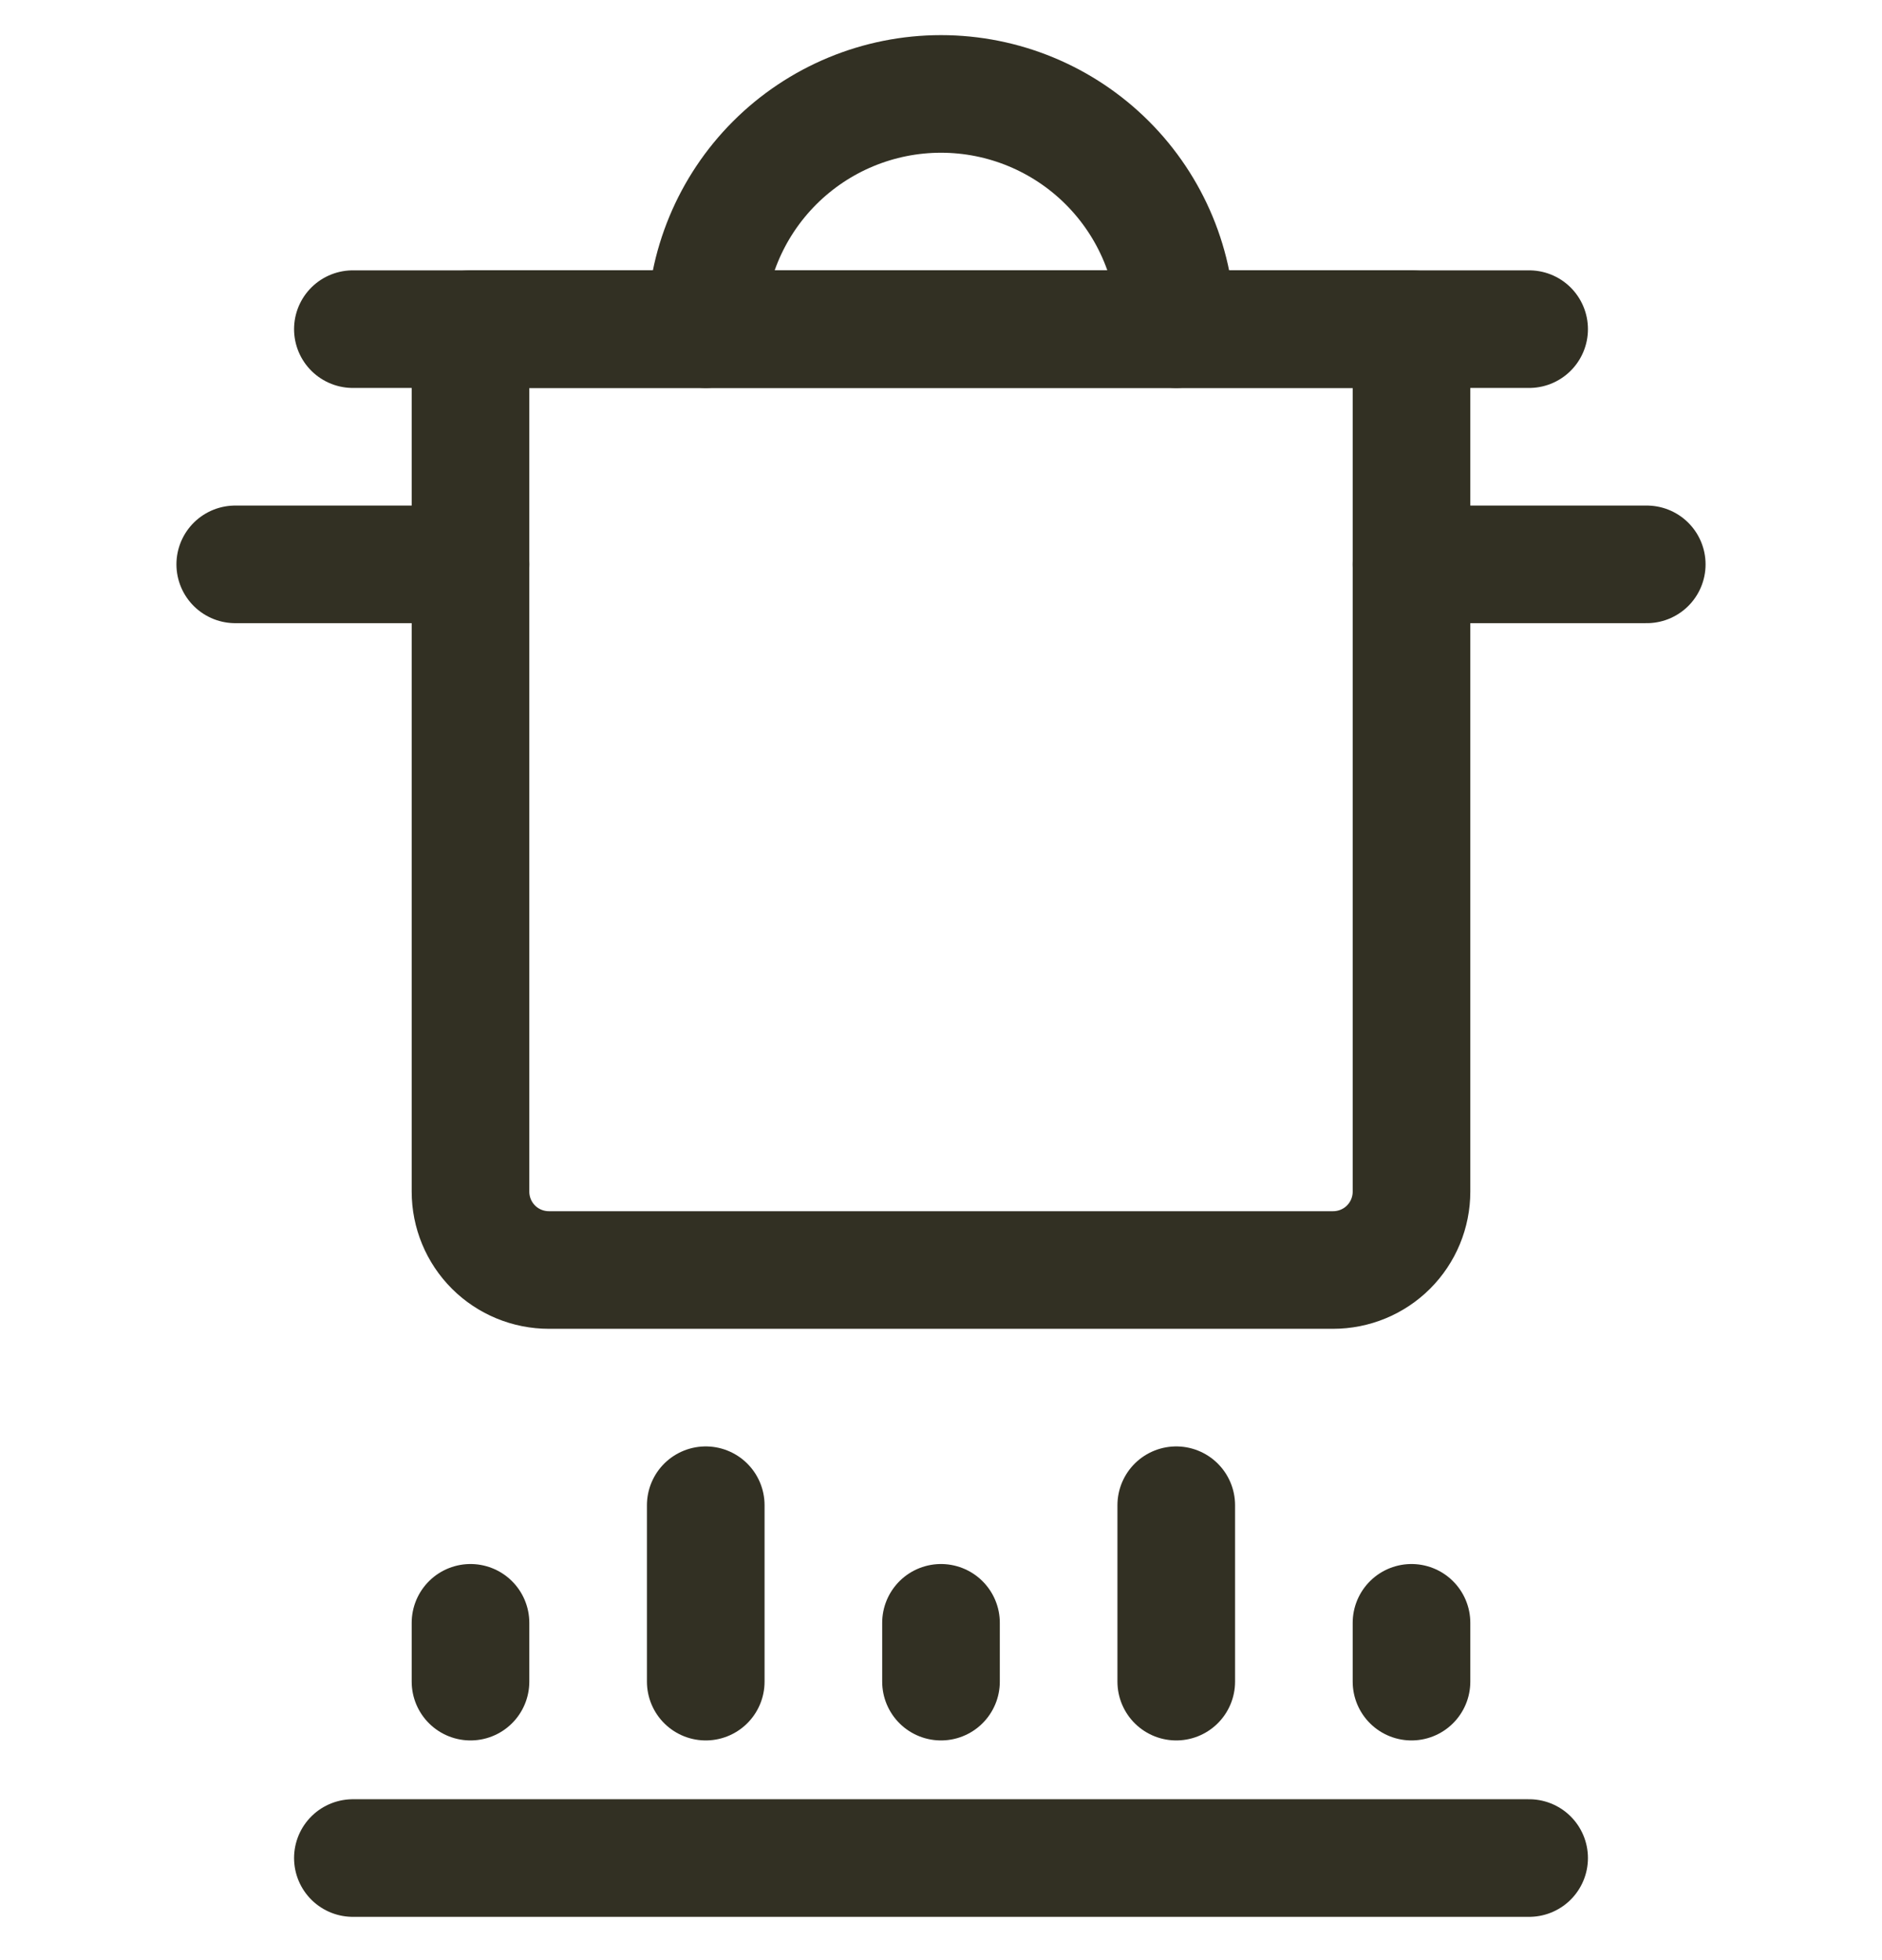 <svg width="24" height="25" viewBox="0 0 24 25" fill="none" xmlns="http://www.w3.org/2000/svg">
<g clip-path="url(#clip0_2073_27827)">
<path d="M6 20.698V21.448" stroke="#323023" stroke-width="1.5" stroke-linecap="round" stroke-linejoin="round"/>
<path d="M9 21.448V19.198" stroke="#323023" stroke-width="1.5" stroke-linecap="round" stroke-linejoin="round"/>
<path d="M12 20.698V21.448" stroke="#323023" stroke-width="1.5" stroke-linecap="round" stroke-linejoin="round"/>
<path d="M18 20.698V21.448" stroke="#323023" stroke-width="1.5" stroke-linecap="round" stroke-linejoin="round"/>
<path d="M15 21.448V19.198" stroke="#323023" stroke-width="1.5" stroke-linecap="round" stroke-linejoin="round"/>
<path d="M4.5 23.698H19.5" stroke="#323023" stroke-width="1.5" stroke-linecap="round" stroke-linejoin="round"/>
<path d="M6 4.198H18V15.198C18 15.464 17.895 15.718 17.707 15.906C17.52 16.093 17.265 16.198 17 16.198H7C6.735 16.198 6.48 16.093 6.293 15.906C6.105 15.718 6 15.464 6 15.198V4.198Z" stroke="#323023" stroke-width="1.5" stroke-linecap="round" stroke-linejoin="round"/>
<path d="M4.5 4.198H19.5" stroke="#323023" stroke-width="1.5" stroke-linecap="round" stroke-linejoin="round"/>
<path d="M3 7.198H6" stroke="#323023" stroke-width="1.5" stroke-linecap="round" stroke-linejoin="round"/>
<path d="M21 7.198H18" stroke="#323023" stroke-width="1.5" stroke-linecap="round" stroke-linejoin="round"/>
<path d="M9 4.198C9 3.403 9.316 2.64 9.879 2.077C10.441 1.515 11.204 1.198 12 1.198C12.796 1.198 13.559 1.515 14.121 2.077C14.684 2.64 15 3.403 15 4.198" stroke="#323023" stroke-width="1.5" stroke-linecap="round" stroke-linejoin="round"/>
</g>
<defs>
<clipPath id="clip0_2073_27827">
<rect width="24" height="24" fill="white" transform="translate(0 0.448)"/>
</clipPath>
</defs>
</svg>

